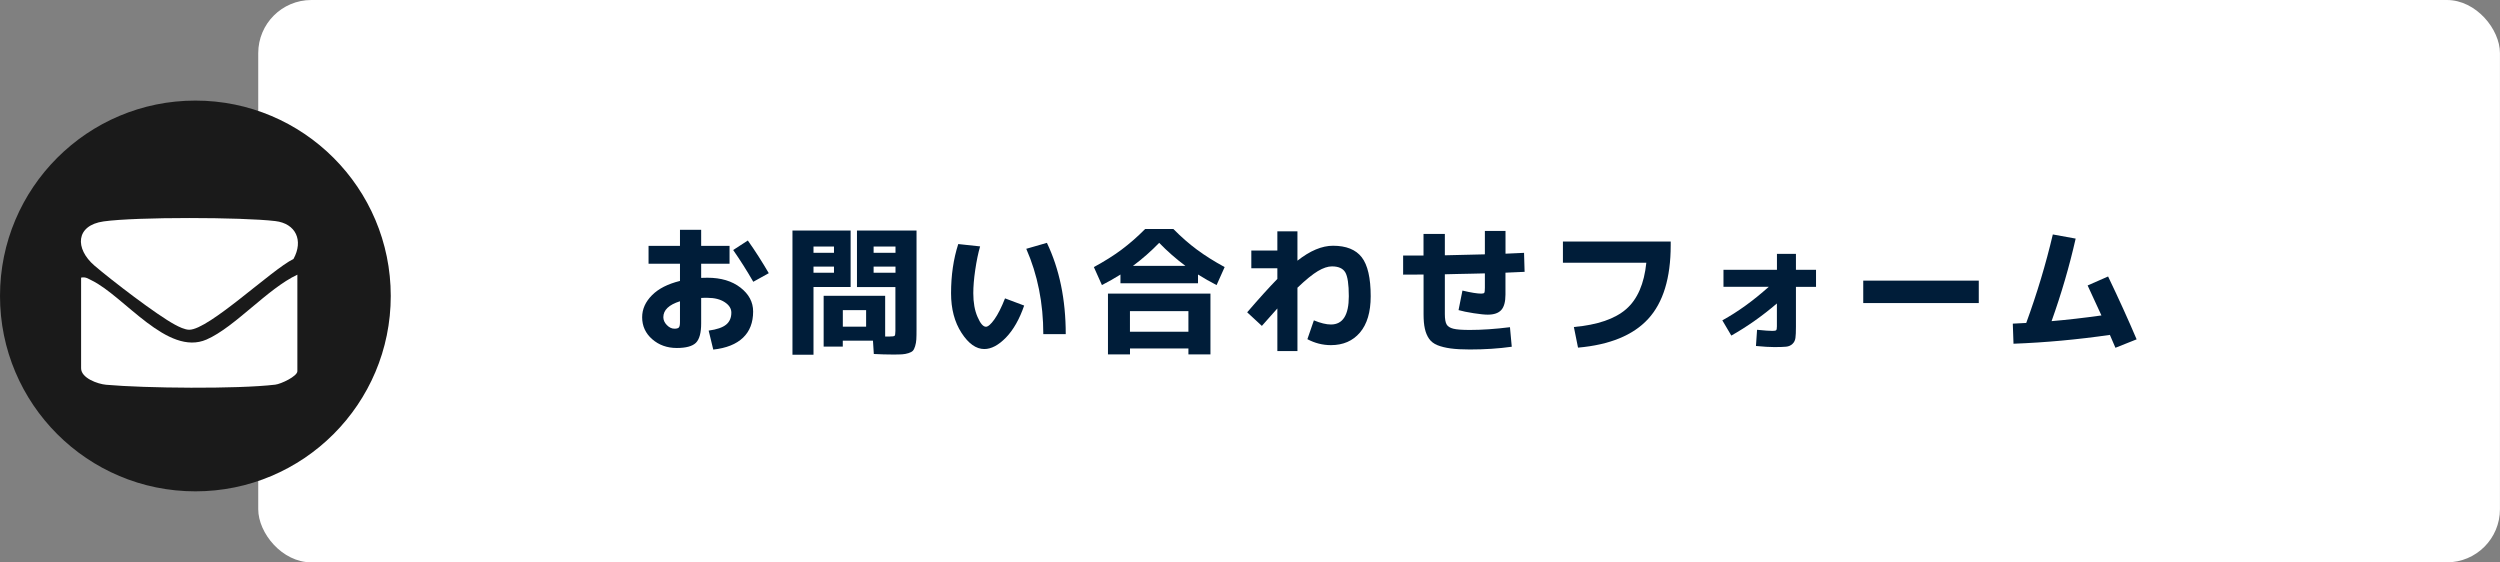 <?xml version="1.0" encoding="UTF-8"?>
<svg xmlns="http://www.w3.org/2000/svg" id="_レイヤー_2" width="500.31" height="112.54" viewBox="0 0 500.31 112.54">
  <rect x="0" y="0" width="500.31" height="112.54" fill="#808080" stroke="none"/>
  <defs>
    <style>.cls-1{fill:#fff;}.cls-2{fill:#001d39;}.cls-3{fill:#1a1a1a;}</style>
  </defs>
  <g id="_レイヤー_1-2">
    <rect class="cls-1" x="51.68" width="448.62" height="112.54" rx="10.63" ry="10.63"></rect>
    <path class="cls-2" d="M129.79,49.2h6.29v-3.21h4.24v3.21h5.68v3.58h-5.68v2.83c.28-.02.69-.03,1.25-.03,2.72,0,4.92.66,6.61,1.97,1.69,1.31,2.54,2.91,2.54,4.79,0,2.2-.67,3.95-2.02,5.24s-3.33,2.09-5.96,2.38l-.92-3.8c1.63-.22,2.79-.62,3.49-1.19.7-.57,1.05-1.38,1.05-2.41,0-.81-.44-1.51-1.33-2.09-.89-.58-2.04-.87-3.46-.87-.57,0-.99,0-1.25.03v5.1c0,1.88-.35,3.17-1.05,3.87-.7.69-1.98,1.04-3.83,1.04-1.94,0-3.58-.59-4.92-1.76-1.34-1.17-2.01-2.64-2.01-4.39,0-1.63.66-3.09,1.97-4.41s3.18-2.26,5.6-2.86v-3.44h-6.29v-3.58ZM136.08,60.29c-2.22.7-3.33,1.76-3.33,3.19,0,.57.24,1.1.71,1.58.47.48.97.72,1.51.72.44,0,.74-.08.89-.25.15-.17.22-.53.22-1.08v-4.16ZM146.72,50.04l2.94-1.91c1.5,2.12,2.89,4.31,4.19,6.54l-3.1,1.72c-1.29-2.24-2.63-4.35-4.02-6.35Z"></path>
    <path class="cls-2" d="M162.8,70.99h-4.21v-24.86h11.64v11.31h-7.43v13.55ZM162.8,50.59h4.1v-1.25h-4.1v1.25ZM162.8,53.36v1.22h4.1v-1.22h-4.1ZM171.5,57.44v-11.31h11.92v19.79c0,.85-.01,1.52-.04,2-.03.48-.11.93-.24,1.36s-.28.73-.46.92-.47.34-.87.47c-.41.13-.83.21-1.28.24-.44.03-1.06.04-1.86.04-1.22,0-2.49-.04-3.8-.11l-.17-2.66h-6.04v1.19h-3.83v-10.17h12.31v8.15h.8c.61,0,.97-.05,1.08-.14.11-.09.17-.42.17-.97v-8.79h-7.71ZM173.33,62.07h-4.66v3.3h4.66v-3.3ZM179.21,50.59v-1.25h-4.38v1.25h4.38ZM179.21,53.36h-4.38v1.22h4.38v-1.22Z"></path>
    <path class="cls-2" d="M196.14,49.32c-.39,1.35-.71,2.91-.97,4.68-.26,1.77-.39,3.33-.39,4.68,0,1.87.28,3.45.85,4.75.56,1.3,1.12,1.96,1.68,1.96.42,0,.99-.49,1.69-1.47s1.41-2.38,2.13-4.21l3.83,1.44c-.94,2.73-2.16,4.87-3.64,6.4-1.49,1.53-2.93,2.3-4.34,2.3-1.64,0-3.16-1.08-4.56-3.24s-2.09-4.8-2.09-7.93c0-3.58.48-6.87,1.44-9.84l4.38.47ZM205.38,49.79l4.13-1.19c2.51,5.25,3.77,11.34,3.77,18.27h-4.49c0-6.21-1.14-11.9-3.41-17.08Z"></path>
    <path class="cls-2" d="M239.75,54.94v1.75h-15.52v-1.75c-1.2.76-2.44,1.46-3.71,2.11l-1.61-3.6c2.11-1.15,3.95-2.3,5.53-3.48s3.16-2.55,4.73-4.14h5.65c1.57,1.59,3.15,2.97,4.73,4.14s3.42,2.33,5.53,3.48l-1.61,3.6c-1.28-.65-2.51-1.35-3.71-2.11ZM226.14,69.74v1.19h-4.41v-12.17h20.51v12.17h-4.41v-1.19h-11.7ZM237.83,66.39v-4.13h-11.7v4.13h11.7ZM237.22,53.2c-1.88-1.4-3.63-2.94-5.24-4.6-1.61,1.66-3.35,3.2-5.24,4.6h10.48Z"></path>
    <path class="cls-2" d="M255.63,61.73c-.37.41-.93,1.04-1.69,1.9-.76.86-1.23,1.39-1.41,1.59l-2.94-2.72c2.4-2.79,4.42-5.02,6.04-6.68v-2.13h-5.21v-3.55h5.21v-3.85h4.02v5.88c2.53-2,4.91-2.99,7.12-2.99,2.64,0,4.56.77,5.75,2.31,1.19,1.54,1.79,4.14,1.79,7.8,0,3.16-.72,5.58-2.15,7.26-1.43,1.68-3.37,2.52-5.81,2.52-1.65,0-3.22-.4-4.71-1.19l1.3-3.77c1.33.55,2.47.83,3.41.83,2.38,0,3.58-1.88,3.58-5.65,0-2.4-.24-4-.71-4.79-.47-.79-1.36-1.19-2.67-1.19-.81,0-1.75.31-2.81.94-1.06.63-2.43,1.74-4.09,3.33v12.67h-4.02v-8.51Z"></path>
    <path class="cls-2" d="M280.8,54.94v-3.8h4.08v-4.32h4.27v4.27c3.6-.07,6.27-.14,8.01-.19v-4.68h4.13v4.55c1.66-.07,2.9-.13,3.71-.17l.11,3.8-3.83.17v4.38c0,1.44-.28,2.47-.84,3.09-.56.62-1.46.93-2.7.93-.65,0-1.59-.1-2.83-.29-1.24-.19-2.25-.4-3.02-.62l.78-3.91c1.72.41,2.97.61,3.77.61.33,0,.54-.06.61-.18.07-.12.11-.46.11-1.01v-2.86c-.79.02-1.64.04-2.52.06s-1.88.04-2.97.06c-1.09.02-1.93.04-2.52.06v7.98c0,.96.12,1.65.35,2.05.23.41.68.69,1.34.86.67.17,1.76.25,3.3.25,2.4,0,5.08-.18,8.04-.55l.36,3.91c-2.62.37-5.42.55-8.4.55-1.53,0-2.81-.07-3.84-.21s-1.9-.36-2.63-.65c-.73-.3-1.29-.72-1.68-1.29-.39-.56-.67-1.23-.84-2.01-.18-.78-.26-1.75-.26-2.91v-7.93c-.44,0-1.12,0-2.02.01-.91,0-1.59.01-2.05.01Z"></path>
    <path class="cls-2" d="M312.78,48.34h21.57v.72c0,6.58-1.51,11.5-4.52,14.77-3.01,3.27-7.69,5.18-14.03,5.74l-.83-4.13c4.73-.42,8.22-1.62,10.48-3.59,2.25-1.97,3.59-5.06,4.02-9.27h-16.69v-4.24Z"></path>
    <path class="cls-2" d="M344.91,54h10.7v-3.19h3.8v3.19h4.02v3.41h-4.02v7.96c0,1.04-.03,1.79-.1,2.27s-.26.88-.6,1.19c-.33.31-.75.5-1.25.55s-1.29.08-2.36.08c-.94,0-2.17-.07-3.69-.22l.22-3.24c1.48.15,2.5.22,3.08.22.41,0,.66-.05.75-.14.09-.09.14-.34.14-.75v-4.6c-2.92,2.5-5.96,4.64-9.12,6.43l-1.8-3.05c3.1-1.7,6.2-3.94,9.29-6.71h-9.06v-3.41Z"></path>
    <path class="cls-2" d="M372.88,60.65v-4.49h23.12v4.49h-23.12Z"></path>
    <path class="cls-2" d="M417.78,57.13l4.1-1.8c2.14,4.47,4.05,8.67,5.71,12.58l-4.24,1.69c-.13-.3-.32-.73-.57-1.32s-.43-1-.54-1.26c-6.47.94-12.9,1.53-19.29,1.77l-.14-4.02c.55-.02,1.45-.06,2.69-.14,2.14-5.86,3.92-11.76,5.32-17.71l4.57.83c-1.26,5.56-2.87,11.07-4.82,16.52,3.07-.26,6.39-.64,9.98-1.14-.72-1.59-1.64-3.59-2.77-6.01Z"></path>
    <circle class="cls-3" cx="39.1" cy="59.23" r="39.1"></circle>
    <path class="cls-1" d="M58.74,51.82c-4.35,2.12-16.92,14.17-20.87,14.17-.88,0-2.08-.59-2.87-1.02-3.67-1.97-12.72-8.92-16.09-11.81-3.97-3.41-3.79-8.06,1.82-8.85,6.56-.92,27.67-.86,34.35-.07,4.16.49,5.67,3.91,3.66,7.57Z"></path>
    <path class="cls-1" d="M16.22,55.56c.91-.2,1.39.2,2.12.55,6.53,3.18,15.17,15.25,22.99,11.84,5.67-2.47,12.22-10.2,18.18-12.98v19.32c0,1-3.24,2.55-4.43,2.69-7.6.9-26.05.72-33.84.02-1.7-.15-5.01-1.34-5.01-3.3v-18.13Z"></path>
  </g>
</svg>
